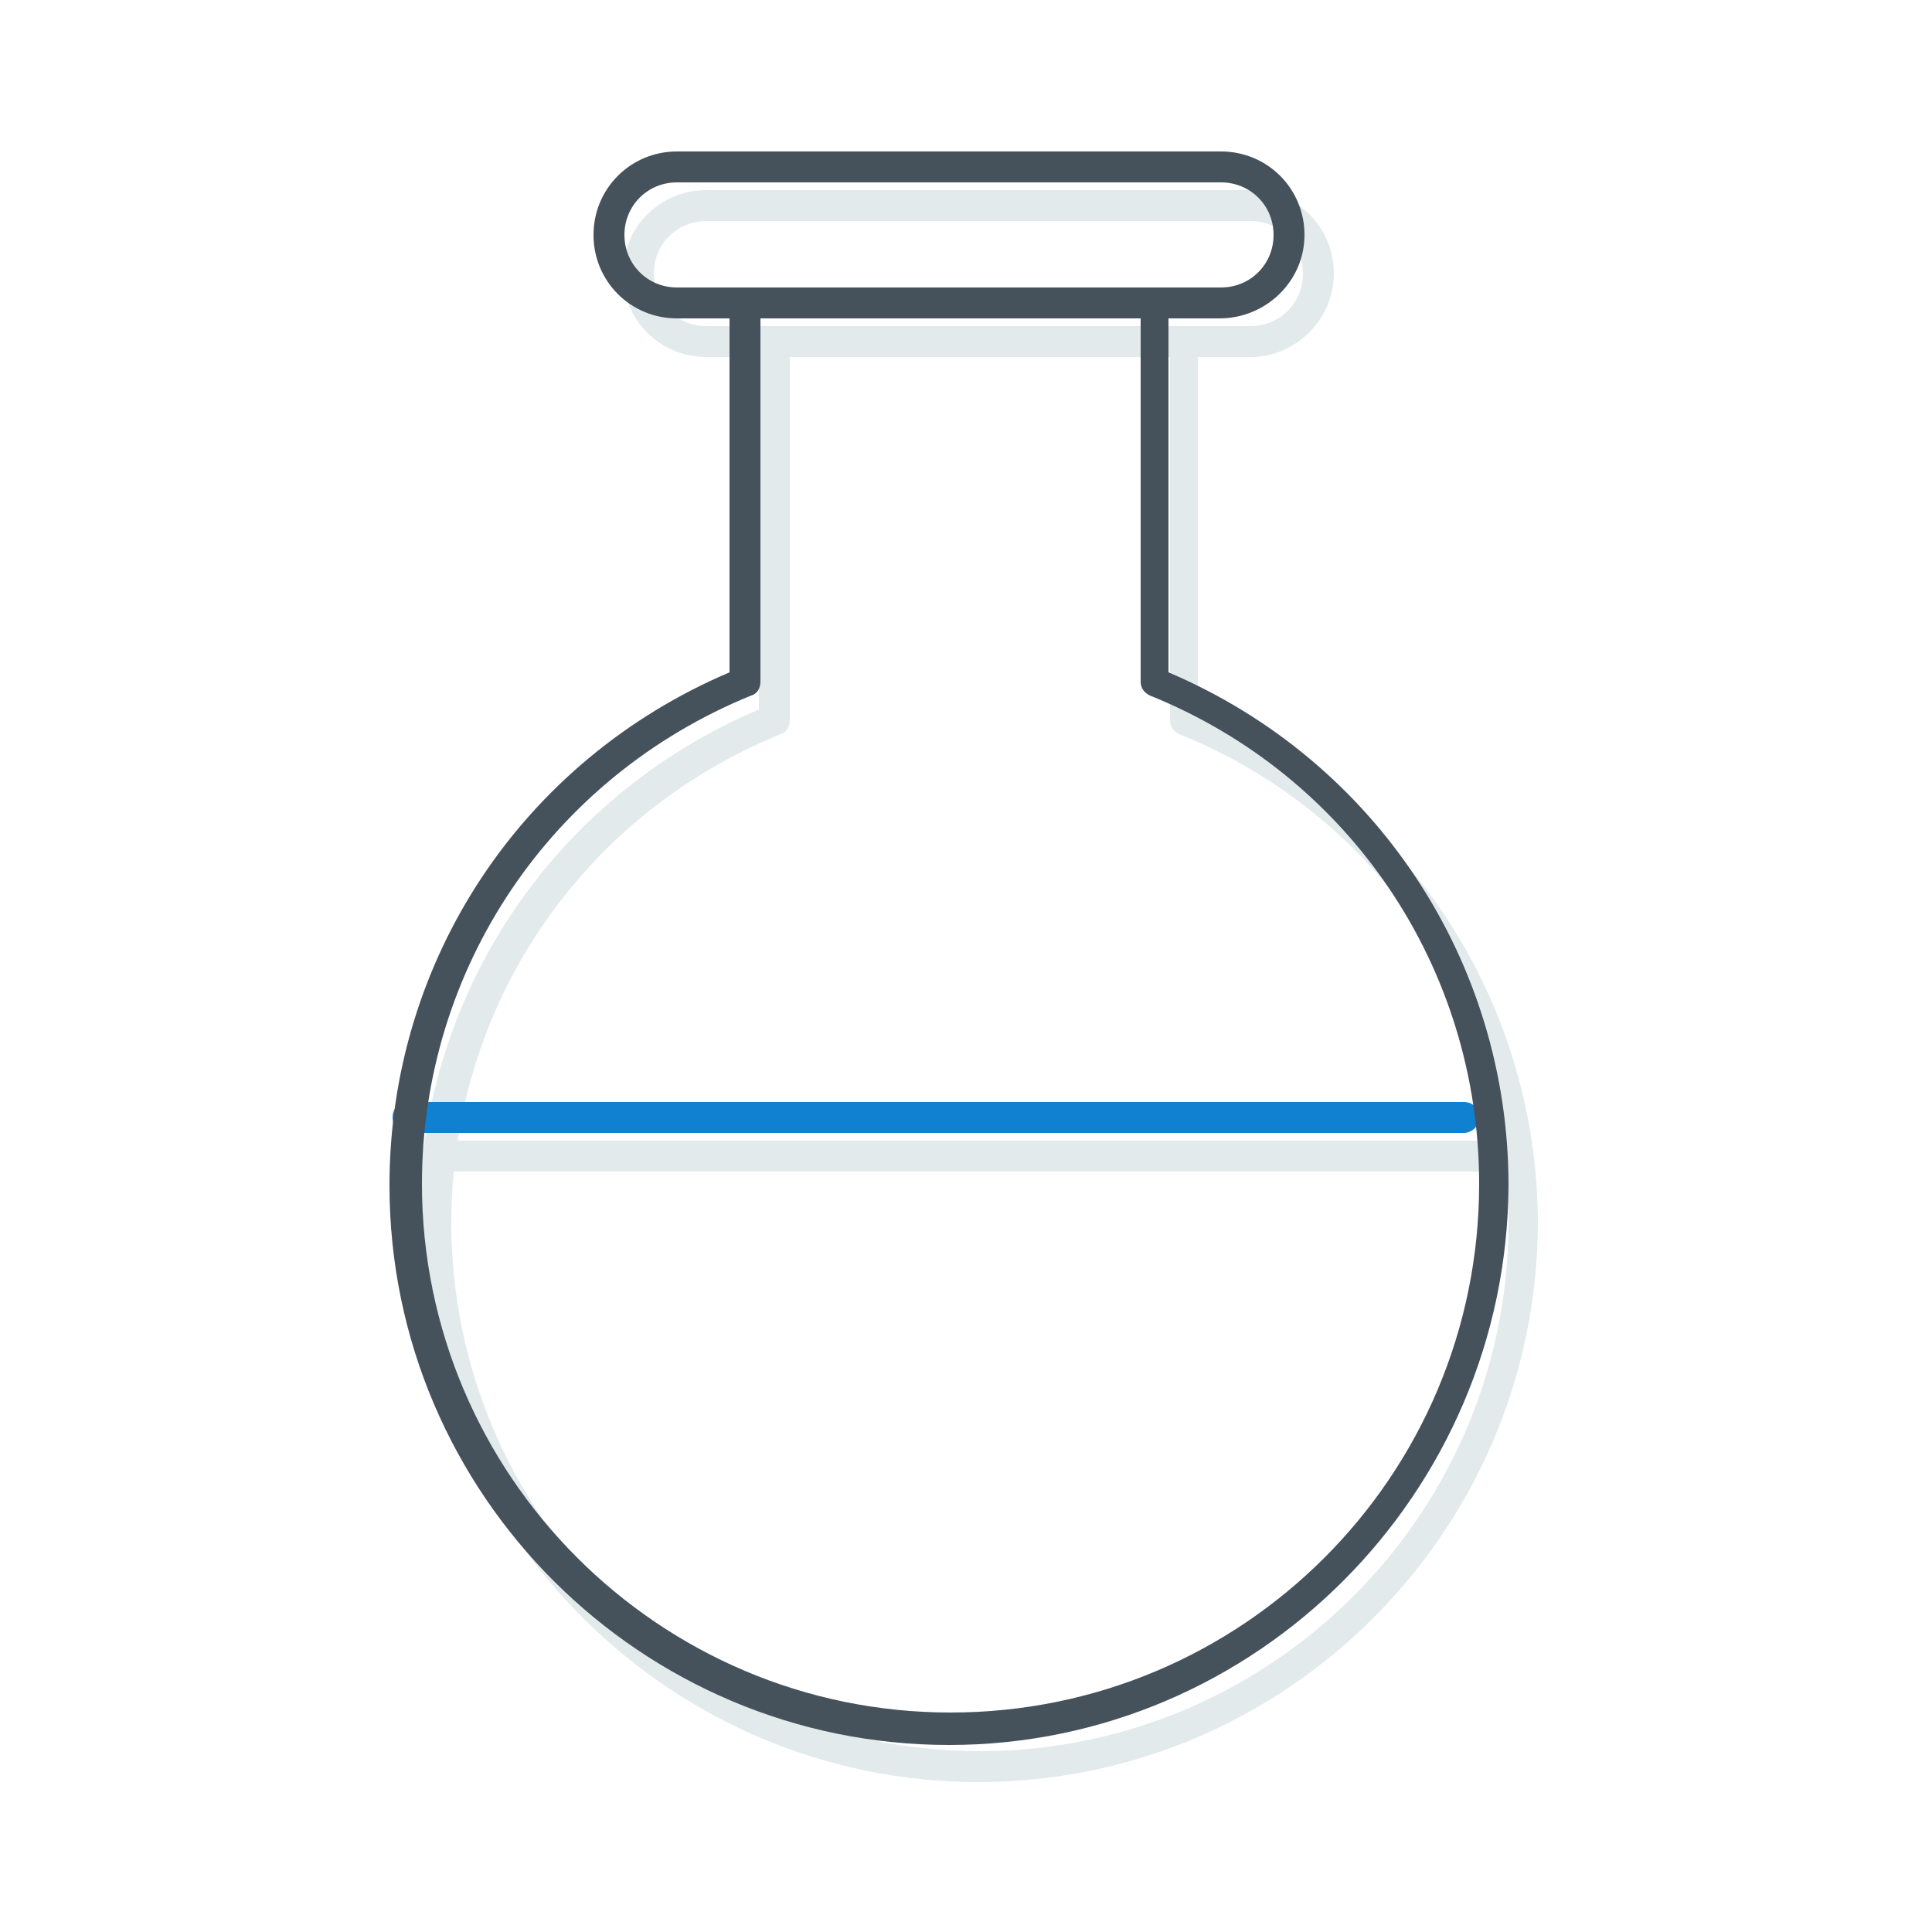<?xml version="1.0" encoding="utf-8"?>
<!-- Generator: Adobe Illustrator 20.1.0, SVG Export Plug-In . SVG Version: 6.00 Build 0)  -->
<svg version="1.1" id="Layer_1" height="24" width="24" xmlns="http://www.w3.org/2000/svg" xmlns:xlink="http://www.w3.org/1999/xlink" x="0px" y="0px"
	 viewBox="0 0 125 125" style="enable-background:new 0 0 125 125;" xml:space="preserve">
<style type="text/css">
	.st0{fill:#E3EAEC;}
	.st1{fill:#1080D0;}
	.st2{fill:#45515B;}
</style>
<g>
	<g id="XMLID_743_">
		<path class="st0" d="M96.6,75.8H28.3c-0.6,0-1-0.4-1-1s0.4-1,1-1h68.3c0.6,0,1,0.4,1,1S97.2,75.8,96.6,75.8z"/>
		<path class="st0" d="M80.9,23.1H45.7c-3,0-5.4-2.4-5.4-5.4s2.4-5.4,5.4-5.4h35.2c3,0,5.4,2.4,5.4,5.4S83.8,23.1,80.9,23.1z
			 M45.7,14.3c-1.9,0-3.4,1.5-3.4,3.4c0,1.9,1.5,3.4,3.4,3.4h35.2c1.9,0,3.4-1.5,3.4-3.4c0-1.9-1.5-3.4-3.4-3.4H45.7z"/>
		<path class="st0" d="M63.3,115.3c-19.9,0-36.2-16.2-36.2-36.2c0-14.6,8.6-27.5,22-33.2V22.1c0-0.6,0.4-1,1-1h26.4c0.6,0,1,0.4,1,1
			v23.9c13.4,5.7,22,18.7,22,33.2C99.4,99.1,83.2,115.3,63.3,115.3z M51.1,23.1v23.5c0,0.4-0.2,0.8-0.6,0.9
			c-13,5.3-21.3,17.7-21.3,31.6c0,18.8,15.3,34.2,34.2,34.2c18.8,0,34.2-15.3,34.2-34.2c0-14-8.4-26.4-21.3-31.6
			c-0.4-0.2-0.6-0.5-0.6-0.9V23.1H51.1z"/>
	</g>
	<g id="XMLID_739_">
		<path class="st1" d="M94.7,73.3H26.4c-0.6,0-1-0.4-1-1s0.4-1,1-1h68.3c0.6,0,1,0.4,1,1S95.2,73.3,94.7,73.3z"/>
		<path class="st2" d="M78.9,20.6H43.8c-3,0-5.4-2.4-5.4-5.4s2.4-5.4,5.4-5.4h35.2c3,0,5.4,2.4,5.4,5.4S81.9,20.6,78.9,20.6z
			 M43.8,11.8c-1.9,0-3.4,1.5-3.4,3.4s1.5,3.4,3.4,3.4h35.2c1.9,0,3.4-1.5,3.4-3.4s-1.5-3.4-3.4-3.4H43.8z"/>
		<path class="st2" d="M61.4,112.9c-19.9,0-36.2-16.2-36.2-36.2c0-14.6,8.6-27.5,22-33.2V19.6c0-0.6,0.4-1,1-1h26.4c0.6,0,1,0.4,1,1
			v23.9c13.4,5.7,22,18.7,22,33.2C97.5,96.6,81.3,112.9,61.4,112.9z M49.2,20.6v23.5c0,0.4-0.2,0.8-0.6,0.9
			c-13,5.3-21.3,17.7-21.3,31.6c0,18.8,15.3,34.2,34.2,34.2s34.2-15.3,34.2-34.2c0-14-8.4-26.4-21.3-31.6c-0.4-0.2-0.6-0.5-0.6-0.9
			V20.6H49.2z"/>
	</g>
</g>
</svg>
